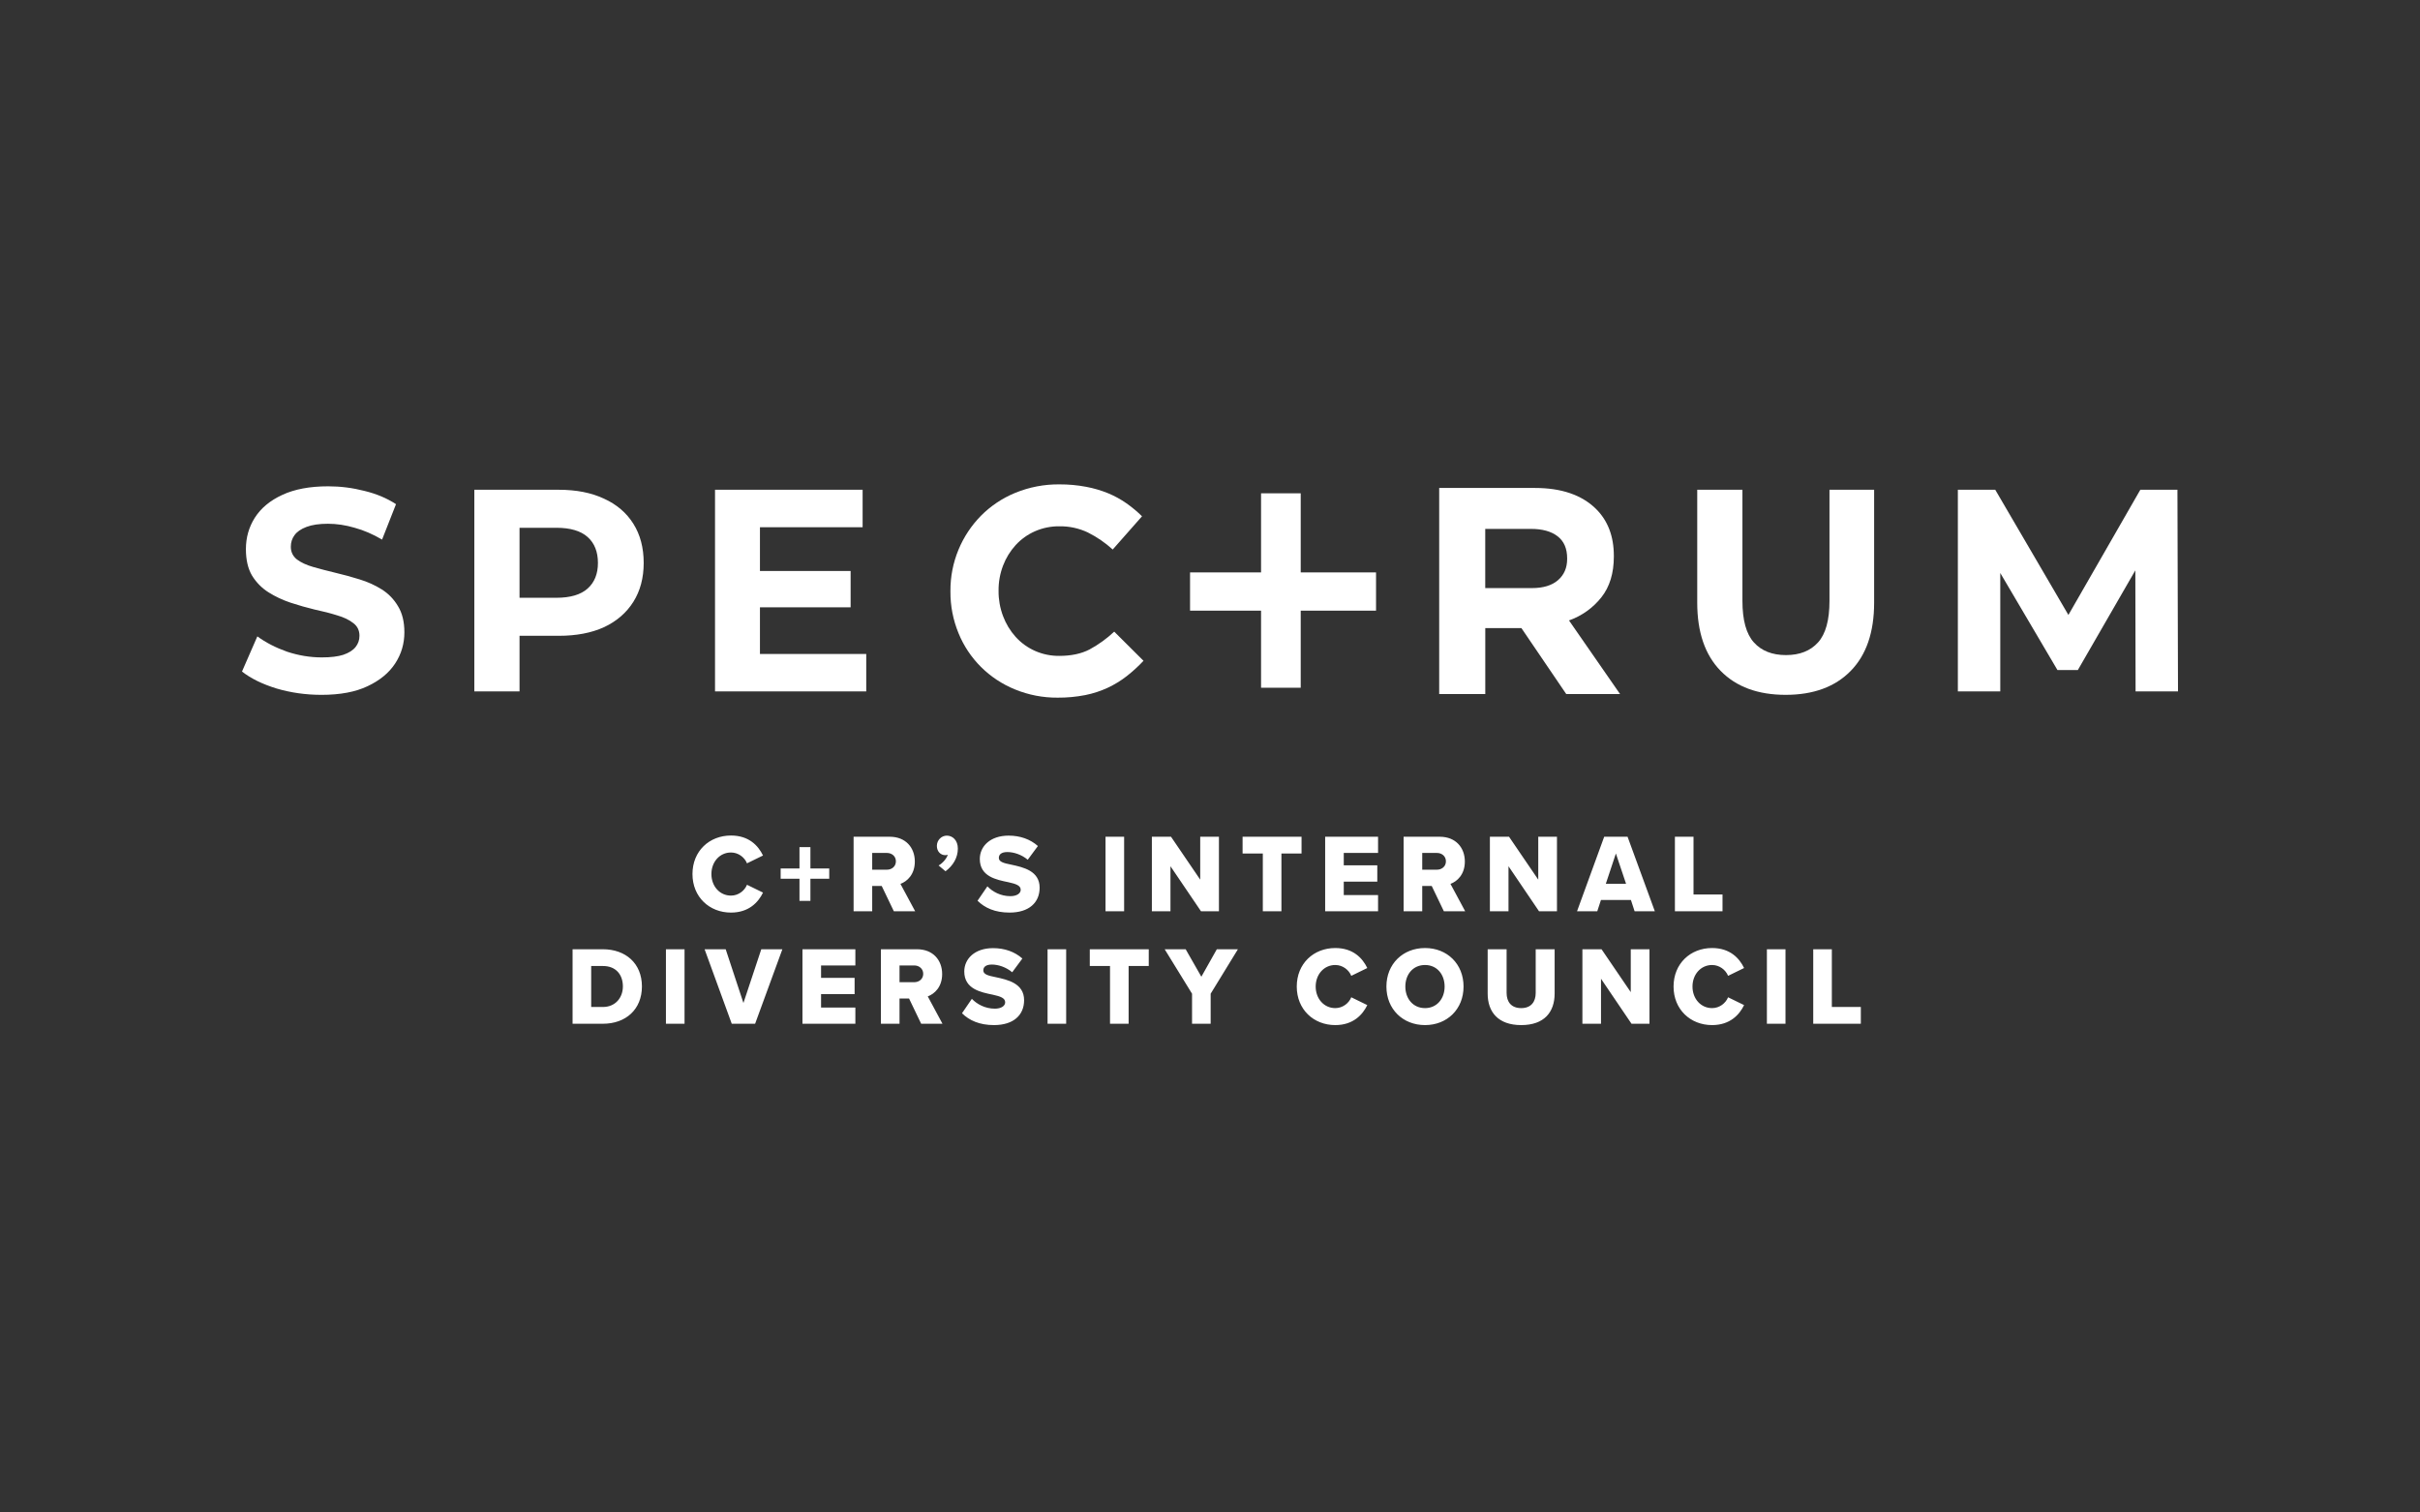 <?xml version="1.0" encoding="UTF-8"?> <svg xmlns="http://www.w3.org/2000/svg" width="800" height="500" viewBox="0 0 800 500" fill="none"><rect x="0" y="0" width="800" height="500" fill="#333333" stroke="none"/><path d="M106.287 229.704C101.122 229.704 96.172 229.006 91.437 227.61C86.702 226.15 82.89 224.277 80 221.992L85.073 210.375C87.84 212.406 91.099 214.088 94.85 215.421C98.662 216.691 102.505 217.326 106.379 217.326C109.331 217.326 111.698 217.04 113.481 216.469C115.326 215.834 116.679 214.977 117.54 213.898C118.401 212.819 118.831 211.581 118.831 210.184C118.831 208.407 118.155 207.01 116.802 205.994C115.449 204.915 113.666 204.058 111.452 203.423C109.239 202.725 106.779 202.09 104.073 201.519C101.429 200.884 98.754 200.123 96.049 199.234C93.405 198.345 90.976 197.203 88.762 195.806C86.549 194.409 84.735 192.568 83.32 190.283C81.968 187.998 81.291 185.078 81.291 181.523C81.291 177.714 82.275 174.254 84.243 171.144C86.272 167.97 89.285 165.462 93.282 163.621C97.34 161.717 102.413 160.765 108.501 160.765C112.559 160.765 116.556 161.272 120.491 162.288C124.427 163.24 127.901 164.7 130.914 166.668L126.302 178.381C123.289 176.603 120.276 175.302 117.263 174.476C114.25 173.588 111.299 173.143 108.408 173.143C105.518 173.143 103.151 173.492 101.306 174.191C99.462 174.889 98.14 175.81 97.34 176.952C96.541 178.031 96.141 179.301 96.141 180.761C96.141 182.475 96.818 183.872 98.17 184.951C99.523 185.966 101.306 186.792 103.52 187.427C105.734 188.061 108.163 188.696 110.807 189.331C113.512 189.966 116.187 190.696 118.831 191.521C121.537 192.346 123.996 193.457 126.21 194.854C128.424 196.25 130.207 198.091 131.56 200.376C132.974 202.662 133.681 205.55 133.681 209.041C133.681 212.787 132.666 216.215 130.637 219.325C128.608 222.436 125.564 224.943 121.506 226.848C117.509 228.752 112.436 229.704 106.287 229.704ZM156.804 228.562V161.907H184.752C190.532 161.907 195.512 162.891 199.694 164.859C203.875 166.764 207.103 169.525 209.378 173.143C211.653 176.762 212.791 181.078 212.791 186.094C212.791 191.045 211.653 195.33 209.378 198.948C207.103 202.567 203.875 205.36 199.694 207.327C195.512 209.232 190.532 210.184 184.752 210.184H165.105L171.746 203.233V228.562H156.804ZM171.746 204.947L165.105 197.615H183.921C188.533 197.615 191.977 196.599 194.252 194.568C196.527 192.537 197.664 189.712 197.664 186.094C197.664 182.411 196.527 179.555 194.252 177.524C191.977 175.492 188.533 174.476 183.921 174.476H165.105L171.746 167.144V204.947ZM250.115 188.76H281.198V200.757H250.115V188.76ZM251.221 216.183H286.363V228.562H236.372V161.907H285.164V174.286H251.221V216.183Z" fill="white"></path><path d="M590.308 229.701C581.145 229.701 573.982 227.066 568.818 221.797C563.651 216.528 561.069 209.006 561.069 199.23V161.903H576.011V198.659C576.011 205.007 577.272 209.577 579.794 212.37C582.313 215.164 585.85 216.56 590.401 216.56C594.95 216.56 598.486 215.164 601.008 212.37C603.527 209.577 604.788 205.007 604.788 198.659V161.903H619.547V199.23C619.547 209.006 616.965 216.528 611.798 221.797C606.634 227.066 599.471 229.701 590.308 229.701ZM647.225 228.558V161.903H659.585L687.071 208.942H680.523L707.547 161.903H719.814L720 228.558H705.979L705.886 184.09H708.468L686.885 221.511H680.154L658.108 184.09H661.246V228.558H647.225Z" fill="white"></path><path d="M475.766 161.31H507.392C516.155 161.31 522.883 163.609 527.57 168.206C531.524 172.101 533.502 177.293 533.502 183.784V183.979C533.502 189.496 532.127 193.99 529.383 197.463C526.621 200.957 522.907 203.607 518.677 205.106L535.559 229.446H517.77L502.945 207.637H491.002V229.446H475.766V161.31ZM506.404 194.412C510.16 194.412 513.042 193.536 515.053 191.784C517.062 190.031 518.068 187.695 518.068 184.774V184.579C518.068 181.334 517.014 178.9 514.903 177.277C512.796 175.654 509.862 174.843 506.11 174.843H490.987V194.412H506.404Z" fill="url(#paint0_linear_2_149)"></path><path d="M416.879 201.872H393.407V189.227H416.879V163.078H429.99V189.227H454.888V201.872H429.99V227.352H416.879V201.872Z" fill="url(#paint1_linear_2_149)"></path><path d="M349.656 230.631C344.807 230.672 339.999 229.745 335.523 227.905C331.309 226.191 327.486 223.663 324.28 220.469C321.075 217.275 318.552 213.48 316.861 209.309C315.067 204.95 314.16 200.285 314.192 195.581V195.387C314.157 190.698 315.064 186.049 316.861 181.708C318.582 177.543 321.098 173.742 324.273 170.511C327.504 167.252 331.37 164.669 335.639 162.917C340.267 161.021 345.238 160.072 350.249 160.126C353.218 160.113 356.18 160.385 359.095 160.938C361.585 161.404 364.019 162.122 366.359 163.079C368.486 163.962 370.507 165.072 372.388 166.39C374.218 167.676 375.937 169.108 377.528 170.674L367.841 181.659C365.372 179.413 362.601 177.513 359.605 176.012C356.662 174.623 353.43 173.928 350.167 173.984C347.393 173.958 344.645 174.523 342.112 175.639C339.687 176.71 337.515 178.268 335.738 180.215C333.938 182.196 332.53 184.491 331.587 186.981C330.586 189.611 330.084 192.4 330.104 195.208V195.403C330.087 198.227 330.589 201.031 331.587 203.678C332.522 206.18 333.918 208.491 335.705 210.494C337.515 212.511 339.745 214.121 342.244 215.213C344.742 216.305 347.45 216.854 350.183 216.822C354.137 216.822 357.48 216.108 360.215 214.68C363.169 213.077 365.898 211.102 368.335 208.806L378.02 218.445C376.309 220.267 374.458 221.959 372.486 223.507C370.548 225.017 368.443 226.307 366.211 227.353C363.832 228.459 361.327 229.276 358.749 229.787C355.755 230.37 352.708 230.652 349.656 230.631Z" fill="url(#paint2_linear_2_149)"></path><path d="M241.648 301.683C247.585 301.683 250.696 298.249 252.234 295.074L246.941 292.489C246.154 294.446 244.116 296.071 241.648 296.071C237.929 296.071 235.175 292.969 235.175 288.945C235.175 284.92 237.929 281.819 241.648 281.819C244.116 281.819 246.154 283.444 246.941 285.4L252.234 282.816C250.661 279.567 247.585 276.207 241.648 276.207C234.495 276.207 228.916 281.339 228.916 288.945C228.916 296.514 234.495 301.683 241.648 301.683ZM274.127 290.495V287.099H267.904V280.047H264.291V287.099H258.069V290.495H264.291V297.806H267.904V290.495H274.127ZM302.53 301.24L297.666 292.194C299.883 291.382 302.423 289.093 302.423 284.81C302.423 280.231 299.419 276.613 294.126 276.613H282.18V301.24H288.332V292.895H291.479L295.484 301.24H302.53ZM296.164 284.736C296.164 286.434 294.805 287.505 293.196 287.505H288.332V281.967H293.196C294.805 281.967 296.164 283.038 296.164 284.736ZM312.568 288.022C315.071 286.176 316.645 283.517 316.645 280.527C316.645 277.795 314.929 276.244 312.997 276.244C311.209 276.244 309.707 277.758 309.707 279.641C309.707 281.487 310.959 282.705 312.497 282.705C312.819 282.705 313.14 282.631 313.319 282.557C312.926 283.924 311.424 285.511 310.279 286.102L312.568 288.022ZM323.152 297.769C325.548 300.132 328.91 301.683 333.738 301.683C340.14 301.683 343.68 298.397 343.68 293.449C343.68 287.874 338.244 286.693 334.31 285.843C331.664 285.327 330.197 284.884 330.197 283.591C330.197 282.521 330.984 281.671 333.023 281.671C335.133 281.671 337.744 282.521 339.746 284.219L343.108 279.678C340.569 277.425 337.243 276.244 333.416 276.244C327.301 276.244 323.903 279.825 323.903 283.961C323.903 289.794 329.411 290.828 333.345 291.64C335.884 292.194 337.422 292.748 337.422 294.151C337.422 295.332 336.134 296.255 334.024 296.255C330.77 296.255 328.123 294.778 326.407 293.006L323.152 297.769ZM371.613 301.24V276.613H365.462V301.24H371.613ZM402.954 301.24V276.613H396.766V290.791L387.111 276.613H380.782V301.24H386.931V286.36L397.019 301.24H402.954ZM423.613 301.24V282.151H430.263V276.613H410.772V282.151H417.461V301.24H423.613ZM455.557 301.24V295.886H444.22V291.455H455.305V286.065H444.22V281.967H455.557V276.613H438.069V301.24H455.557ZM484.355 301.24L479.491 292.194C481.707 291.382 484.246 289.093 484.246 284.81C484.246 280.231 481.244 276.613 475.951 276.613H464.005V301.24H470.157V292.895H473.303L477.308 301.24H484.355ZM477.99 284.736C477.99 286.434 476.63 287.505 475.02 287.505H470.157V281.967H475.02C476.63 281.967 477.99 283.038 477.99 284.736ZM514.698 301.24V276.613H508.514V290.791L498.855 276.613H492.527V301.24H498.678V286.36L508.763 301.24H514.698ZM547.051 301.24L538.038 276.613H530.313L521.336 301.24H528.025L529.241 297.51H539.146L540.362 301.24H547.051ZM537.537 292.157H530.851L534.177 282.151L537.537 292.157ZM569.427 301.24V295.701H559.841V276.613H553.689V301.24H569.427ZM199.332 338.433C206.806 338.433 212.207 333.744 212.207 326.101C212.207 318.459 206.806 313.806 199.296 313.806H189.282V338.433H199.332ZM195.434 319.345H199.332C203.695 319.345 205.912 322.298 205.912 326.101C205.912 329.756 203.481 332.894 199.296 332.894H195.434V319.345ZM226.295 338.433V313.806H220.144V338.433H226.295ZM249.625 338.433L258.638 313.806H251.664L245.763 331.565L239.898 313.806H232.924L241.901 338.433H249.625ZM282.765 338.433V333.079H271.428V328.649H282.515V323.258H271.428V319.16H282.765V313.806H265.276V338.433H282.765ZM311.563 338.433L306.699 329.387C308.916 328.575 311.456 326.286 311.456 322.003C311.456 317.425 308.451 313.806 303.158 313.806H291.213V338.433H297.365V330.089H300.512L304.517 338.433H311.563ZM305.197 321.929C305.197 323.627 303.838 324.698 302.229 324.698H297.365V319.16H302.229C303.838 319.16 305.197 320.231 305.197 321.929ZM318.018 334.962C320.414 337.325 323.776 338.876 328.604 338.876C335.006 338.876 338.546 335.59 338.546 330.642C338.546 325.067 333.11 323.886 329.176 323.037C326.53 322.52 325.063 322.077 325.063 320.784C325.063 319.714 325.85 318.865 327.889 318.865C329.999 318.865 332.609 319.714 334.612 321.412L337.974 316.871C335.435 314.619 332.109 313.437 328.282 313.437C322.167 313.437 318.769 317.019 318.769 321.154C318.769 326.987 324.277 328.021 328.211 328.833C330.75 329.387 332.288 329.941 332.288 331.344C332.288 332.525 331 333.448 328.89 333.448C325.636 333.448 322.989 331.971 321.273 330.2L318.018 334.962ZM352.451 338.433V313.806H346.3V338.433H352.451ZM373.1 338.433V319.345H379.753V313.806H360.261V319.345H366.949V338.433H373.1ZM400.216 338.433V328.501L409.229 313.806H402.255L397.142 322.889L391.957 313.806H385.019L394.064 328.501V338.433H400.216ZM441.41 338.876C447.349 338.876 450.459 335.442 451.996 332.267L446.703 329.683C445.917 331.639 443.878 333.264 441.41 333.264C437.693 333.264 434.937 330.162 434.937 326.138C434.937 322.114 437.693 319.012 441.41 319.012C443.878 319.012 445.917 320.637 446.703 322.594L451.996 320.009C450.423 316.76 447.349 313.4 441.41 313.4C434.259 313.4 428.681 318.532 428.681 326.138C428.681 333.707 434.259 338.876 441.41 338.876ZM458.319 326.138C458.319 333.633 463.789 338.876 471.085 338.876C478.383 338.876 483.817 333.633 483.817 326.138C483.817 318.643 478.383 313.4 471.085 313.4C463.789 313.4 458.319 318.643 458.319 326.138ZM477.56 326.138C477.56 330.125 475.02 333.264 471.085 333.264C467.116 333.264 464.576 330.125 464.576 326.138C464.576 322.114 467.116 319.012 471.085 319.012C475.02 319.012 477.56 322.114 477.56 326.138ZM491.791 328.464C491.791 334.519 495.226 338.876 502.879 338.876C510.531 338.876 513.93 334.556 513.93 328.427V313.806H507.67V328.243C507.67 331.159 506.169 333.264 502.879 333.264C499.552 333.264 498.051 331.159 498.051 328.243V313.806H491.791V328.464ZM545.283 338.433V313.806H539.095V327.984L529.437 313.806H523.108V338.433H529.259V323.554L539.344 338.433H545.283ZM565.974 338.876C571.91 338.876 575.023 335.442 576.56 332.267L571.267 329.683C570.481 331.639 568.442 333.264 565.974 333.264C562.254 333.264 559.501 330.162 559.501 326.138C559.501 322.114 562.254 319.012 565.974 319.012C568.442 319.012 570.481 320.637 571.267 322.594L576.56 320.009C574.987 316.76 571.91 313.4 565.974 313.4C558.823 313.4 553.242 318.532 553.242 326.138C553.242 333.707 558.823 338.876 565.974 338.876ZM590.247 338.433V313.806H584.096V338.433H590.247ZM615.151 338.433V332.894H605.568V313.806H599.416V338.433H615.151Z" fill="white"></path><defs><linearGradient id="paint0_linear_2_149" x1="309.489" y1="265.405" x2="449.841" y2="59.042" gradientUnits="userSpaceOnUse"><stop offset="0.161" stop-color="white"></stop><stop offset="0.797" stop-color="white"></stop></linearGradient><linearGradient id="paint1_linear_2_149" x1="309.488" y1="265.404" x2="449.841" y2="59.042" gradientUnits="userSpaceOnUse"><stop offset="0.161" stop-color="white"></stop><stop offset="0.797" stop-color="white"></stop></linearGradient><linearGradient id="paint2_linear_2_149" x1="309.488" y1="265.406" x2="449.84" y2="59.043" gradientUnits="userSpaceOnUse"><stop offset="0.161" stop-color="white"></stop><stop offset="0.797" stop-color="white"></stop></linearGradient></defs></svg> 